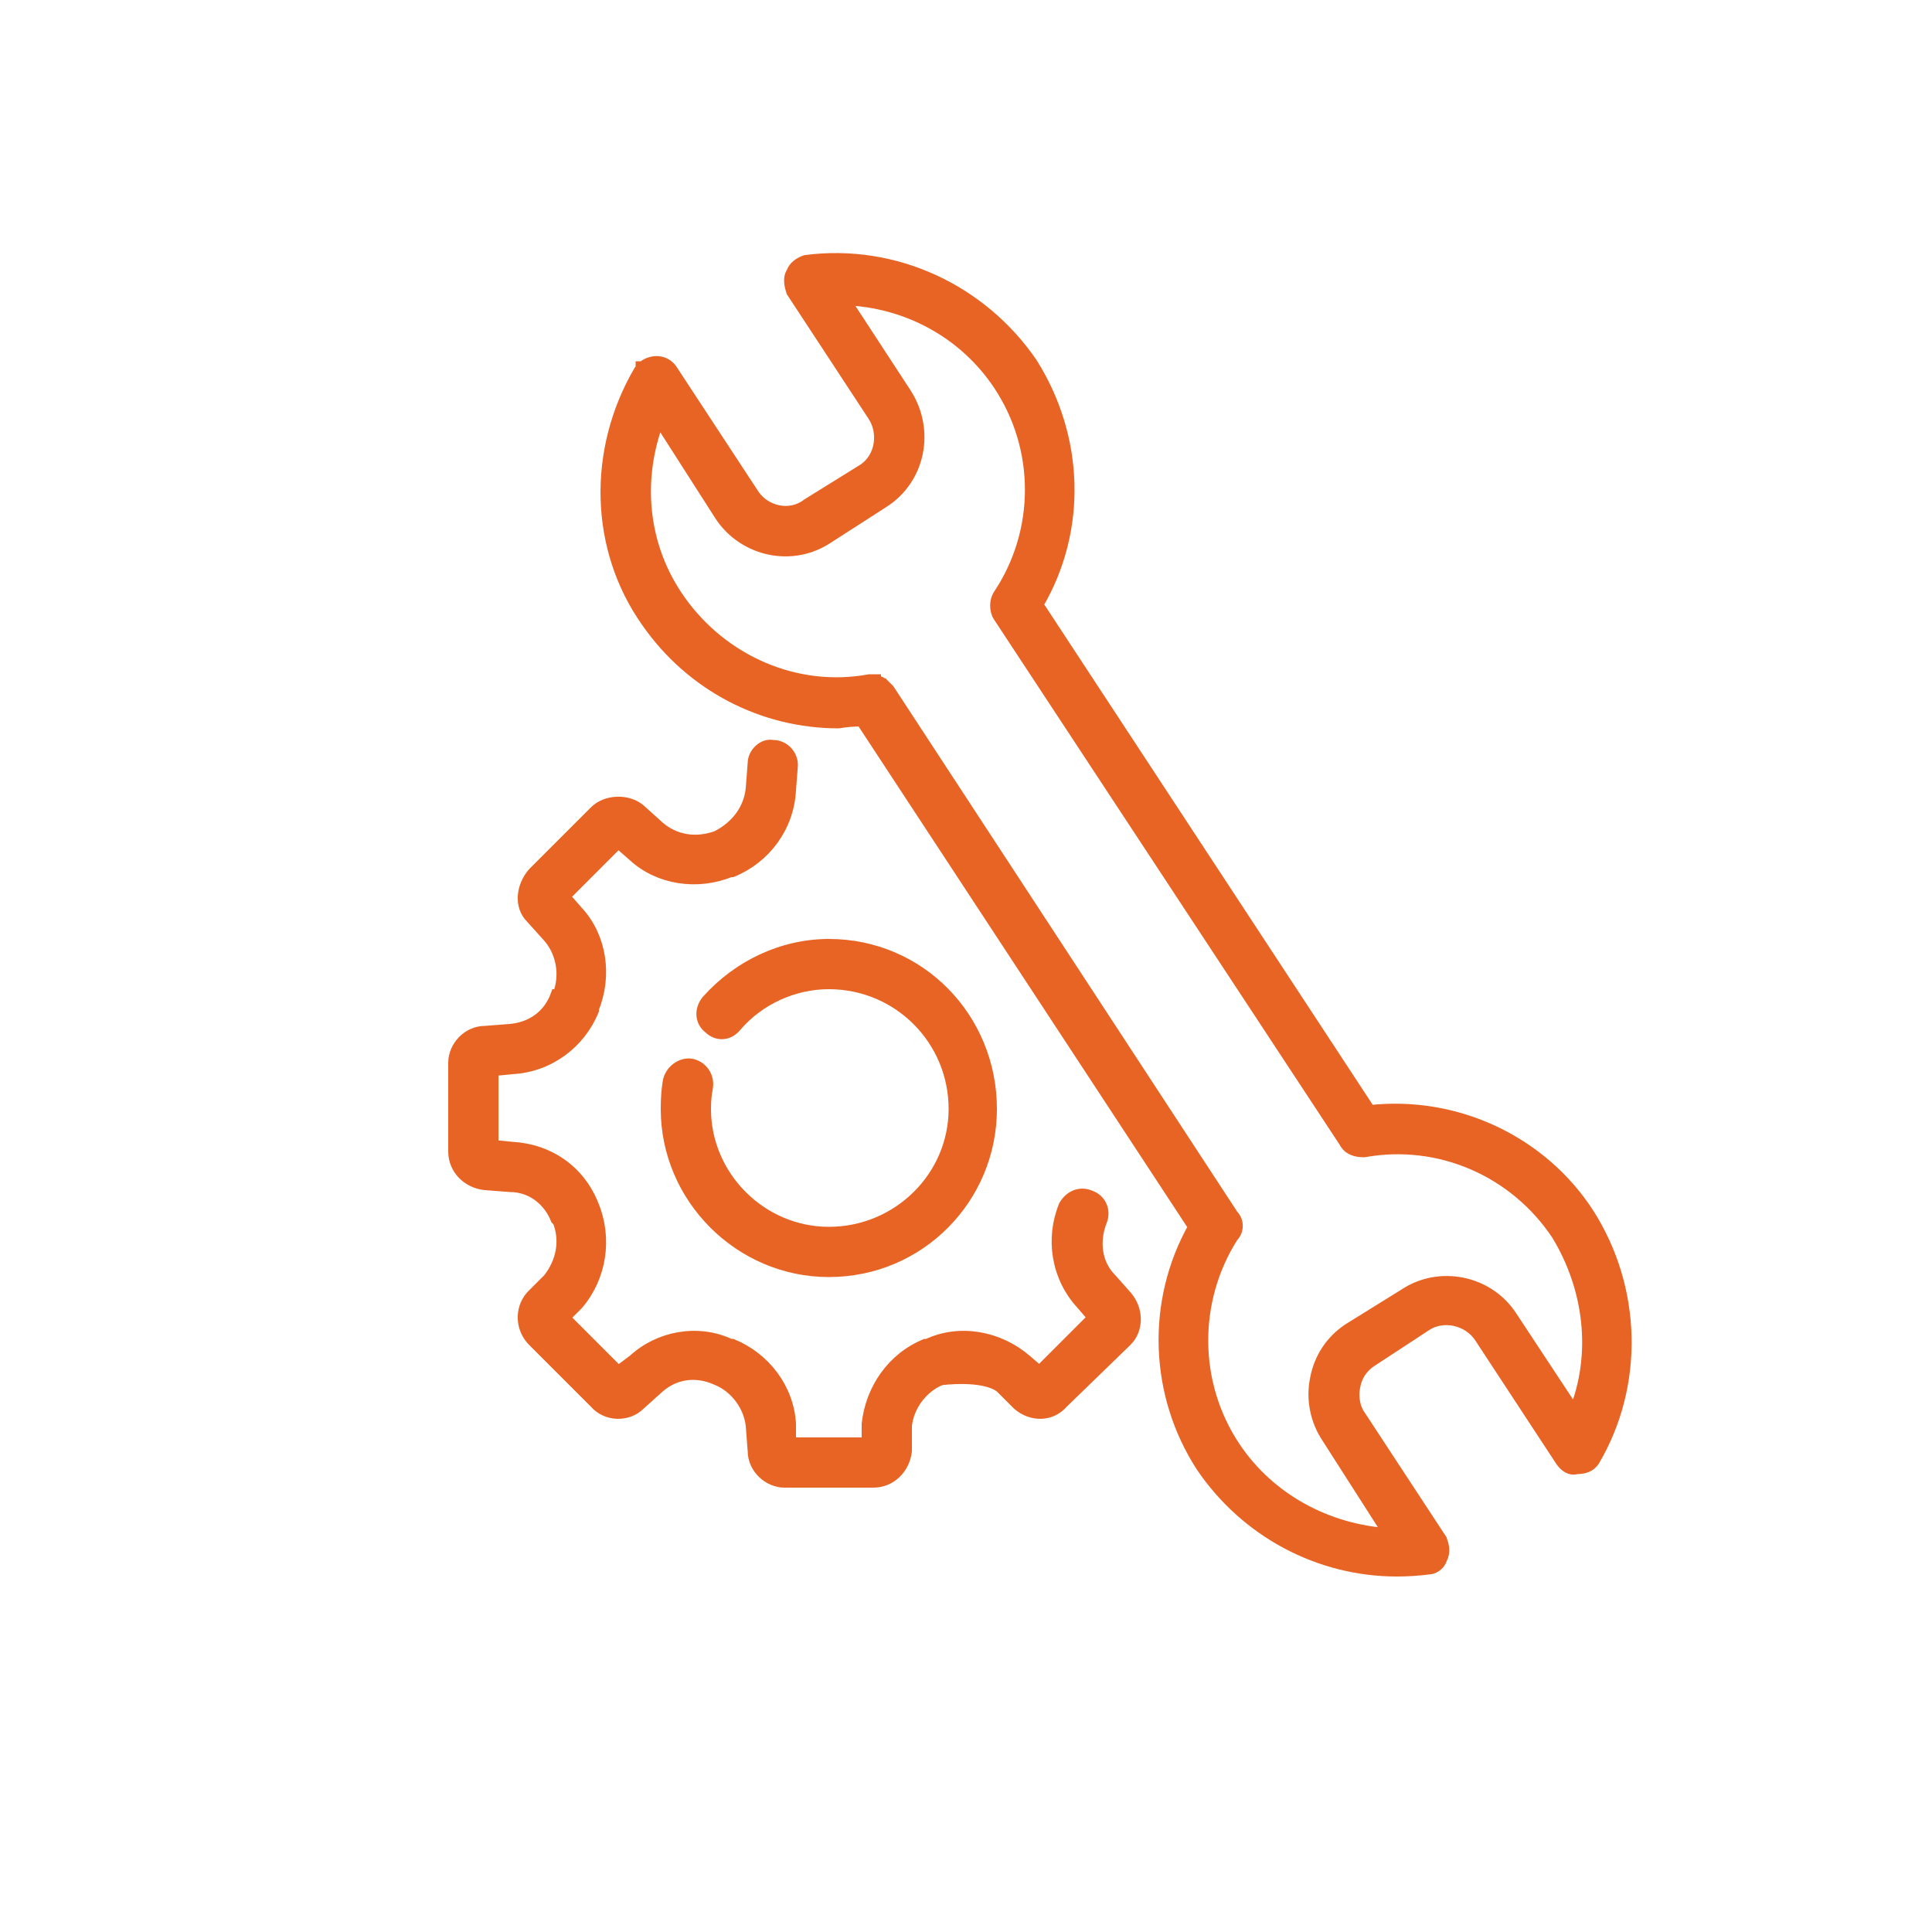 <svg height="100" width="100" viewBox="0 0 100 100" xmlns="http://www.w3.org/2000/svg" version="1.2">
	<title>Repair-Kits-Parts-Shop-01-svg</title>
	<style>
		.s0 { fill: #e76425;stroke: #e76425;stroke-miterlimit:10;stroke-width: .6 } 
	</style>
	<g>
		<g>
			<g>
				<path d="m57.5 66.2c-0.8-0.8-0.9-2-0.5-3 0.2-0.5 0-1.1-0.6-1.3-0.5-0.2-1 0-1.3 0.5-0.7 1.7-0.4 3.7 0.9 5.1l0.6 0.7-2.8 2.8-0.7-0.6c-1.4-1.2-3.4-1.6-5.1-0.8h-0.1c-1.7 0.7-2.8 2.3-3 4.1v1h-4v-1c-0.1-1.8-1.3-3.4-3-4.1h-0.1c-1.7-0.8-3.7-0.4-5 0.8l-0.8 0.6-2.8-2.8 0.7-0.7c1.2-1.4 1.5-3.4 0.8-5.1-0.7-1.8-2.3-2.9-4.2-3l-1-0.1v-3.9l1-0.1c1.9-0.1 3.5-1.3 4.2-3v-0.1c0.7-1.7 0.4-3.7-0.8-5l-0.7-0.8 2.8-2.8 0.8 0.7c1.3 1.2 3.3 1.5 5 0.8h0.1c1.7-0.7 2.9-2.3 3-4.2l0.1-1.3c0-0.5-0.4-1-1-1-0.5-0.1-1 0.4-1 0.9l-0.1 1.3c-0.1 1.1-0.8 2-1.8 2.5-1.1 0.4-2.2 0.2-3-0.5l-1-0.9c-0.6-0.5-1.7-0.5-2.3 0.1l-3.2 3.2c-0.6 0.7-0.7 1.7-0.1 2.3l0.9 1c0.7 0.8 0.9 2 0.5 3 0 0-0.1 0-0.1 0-0.4 1.1-1.3 1.7-2.4 1.8l-1.3 0.1c-0.9 0-1.6 0.8-1.6 1.6v4.6c0 0.9 0.7 1.6 1.6 1.7l1.3 0.1c1.1 0 2 0.7 2.4 1.7l0.1 0.1c0.4 1 0.2 2.1-0.5 3l-0.9 0.9c-0.6 0.7-0.5 1.7 0.1 2.3l3.2 3.2c0.6 0.7 1.7 0.7 2.3 0.1l1-0.9c0.8-0.7 1.9-0.9 3-0.4 0 0 0 0 0 0 1 0.4 1.7 1.4 1.8 2.4l0.1 1.3c0 0.9 0.8 1.6 1.6 1.6h4.6c0.9 0 1.6-0.7 1.7-1.6v-1.3c0.1-1 0.8-2 1.8-2.4 0 0 2.2-0.3 3.1 0.4l0.9 0.9c0.7 0.6 1.7 0.6 2.3-0.1l3.3-3.2c0.6-0.6 0.6-1.6 0-2.3z" class="s0"></path>
				<path d="m35.8 55.1c-0.5-0.1-1.1 0.3-1.2 0.9q-0.1 0.6-0.1 1.4c0 4.6 3.8 8.4 8.4 8.4 4.7 0 8.4-3.8 8.4-8.4 0-4.7-3.7-8.5-8.4-8.5-2.4 0-4.7 1.1-6.3 2.9-0.4 0.5-0.3 1.1 0.1 1.4 0.4 0.4 1 0.4 1.4-0.1 1.2-1.4 3-2.2 4.8-2.2 3.6 0 6.5 2.9 6.5 6.5 0 3.5-2.9 6.4-6.5 6.4-3.5 0-6.4-2.9-6.4-6.4q0-0.6 0.1-1.1c0.1-0.6-0.3-1.1-0.8-1.2z" class="s0"></path>
				<path d="m82.5 75.6c-0.2 0.3-0.5 0.4-0.9 0.4-0.3 0.1-0.6-0.1-0.8-0.4l-4.2-6.4c-0.6-0.9-1.9-1.2-2.8-0.6l-2.9 1.9c-0.4 0.3-0.7 0.7-0.8 1.3-0.1 0.5 0 1.1 0.3 1.5l4.2 6.4c0.1 0.3 0.2 0.6 0 1-0.1 0.3-0.4 0.5-0.7 0.5q-0.8 0.1-1.6 0.1c-4 0-7.8-2-10.1-5.4-2.4-3.7-2.6-8.5-0.4-12.4l-17.2-26.2q-0.6 0-1.2 0.1c-3.9 0-7.6-1.9-9.9-5.2-2.7-3.8-2.8-8.9-0.4-13q0 0 0 0 0.1-0.1 0.1-0.1 0 0 0-0.1 0.1 0 0.2-0.1c0.5-0.3 1.1-0.2 1.4 0.3l4.2 6.4c0.6 0.9 1.9 1.2 2.8 0.5l2.9-1.8c0.9-0.6 1.1-1.9 0.5-2.8l-4.2-6.4c-0.1-0.3-0.2-0.7 0-1 0.1-0.3 0.4-0.5 0.7-0.6 4.6-0.6 9.1 1.5 11.7 5.3 2.4 3.8 2.6 8.6 0.3 12.5l17.2 26.2c4.5-0.5 8.9 1.6 11.3 5.3 2.5 3.9 2.6 8.9 0.3 12.8zm-1.9-11.7c-2.2-3.3-6.1-5-10-4.3-0.4 0-0.8-0.1-1-0.5l-17.9-27.2c-0.2-0.3-0.2-0.8 0-1.1 2.2-3.3 2.2-7.6 0-10.9-1.8-2.7-4.8-4.3-8-4.4l3.2 4.9c1.2 1.9 0.7 4.4-1.2 5.6l-2.8 1.8c-1.9 1.3-4.4 0.7-5.6-1.1l-3.2-5c-1.2 3.1-0.9 6.6 1.1 9.4 2.2 3.1 6 4.8 9.8 4.1q0 0 0 0 0 0 0 0 0.1 0 0.2 0 0 0 0.1 0 0 0 0 0.1 0.1 0 0.1 0 0.1 0 0.1 0 0.1 0 0.1 0.1 0.1 0 0.1 0 0 0 0.1 0.1 0 0 0 0 0.1 0.1 0.1 0.1 0 0 0.1 0.1l17.8 27.2c0.3 0.3 0.3 0.8 0 1.1-2.1 3.3-2.1 7.6 0.1 10.9 1.8 2.7 4.8 4.3 8 4.5l-3.2-5c-0.6-0.9-0.8-2-0.6-3 0.2-1.1 0.8-2 1.7-2.6l2.9-1.8c1.8-1.2 4.3-0.7 5.5 1.1l3.3 5c1.2-3 0.8-6.4-0.9-9.2z" class="s0" fill-rule="evenodd"></path>
			</g>
		</g>
	</g>
</svg>